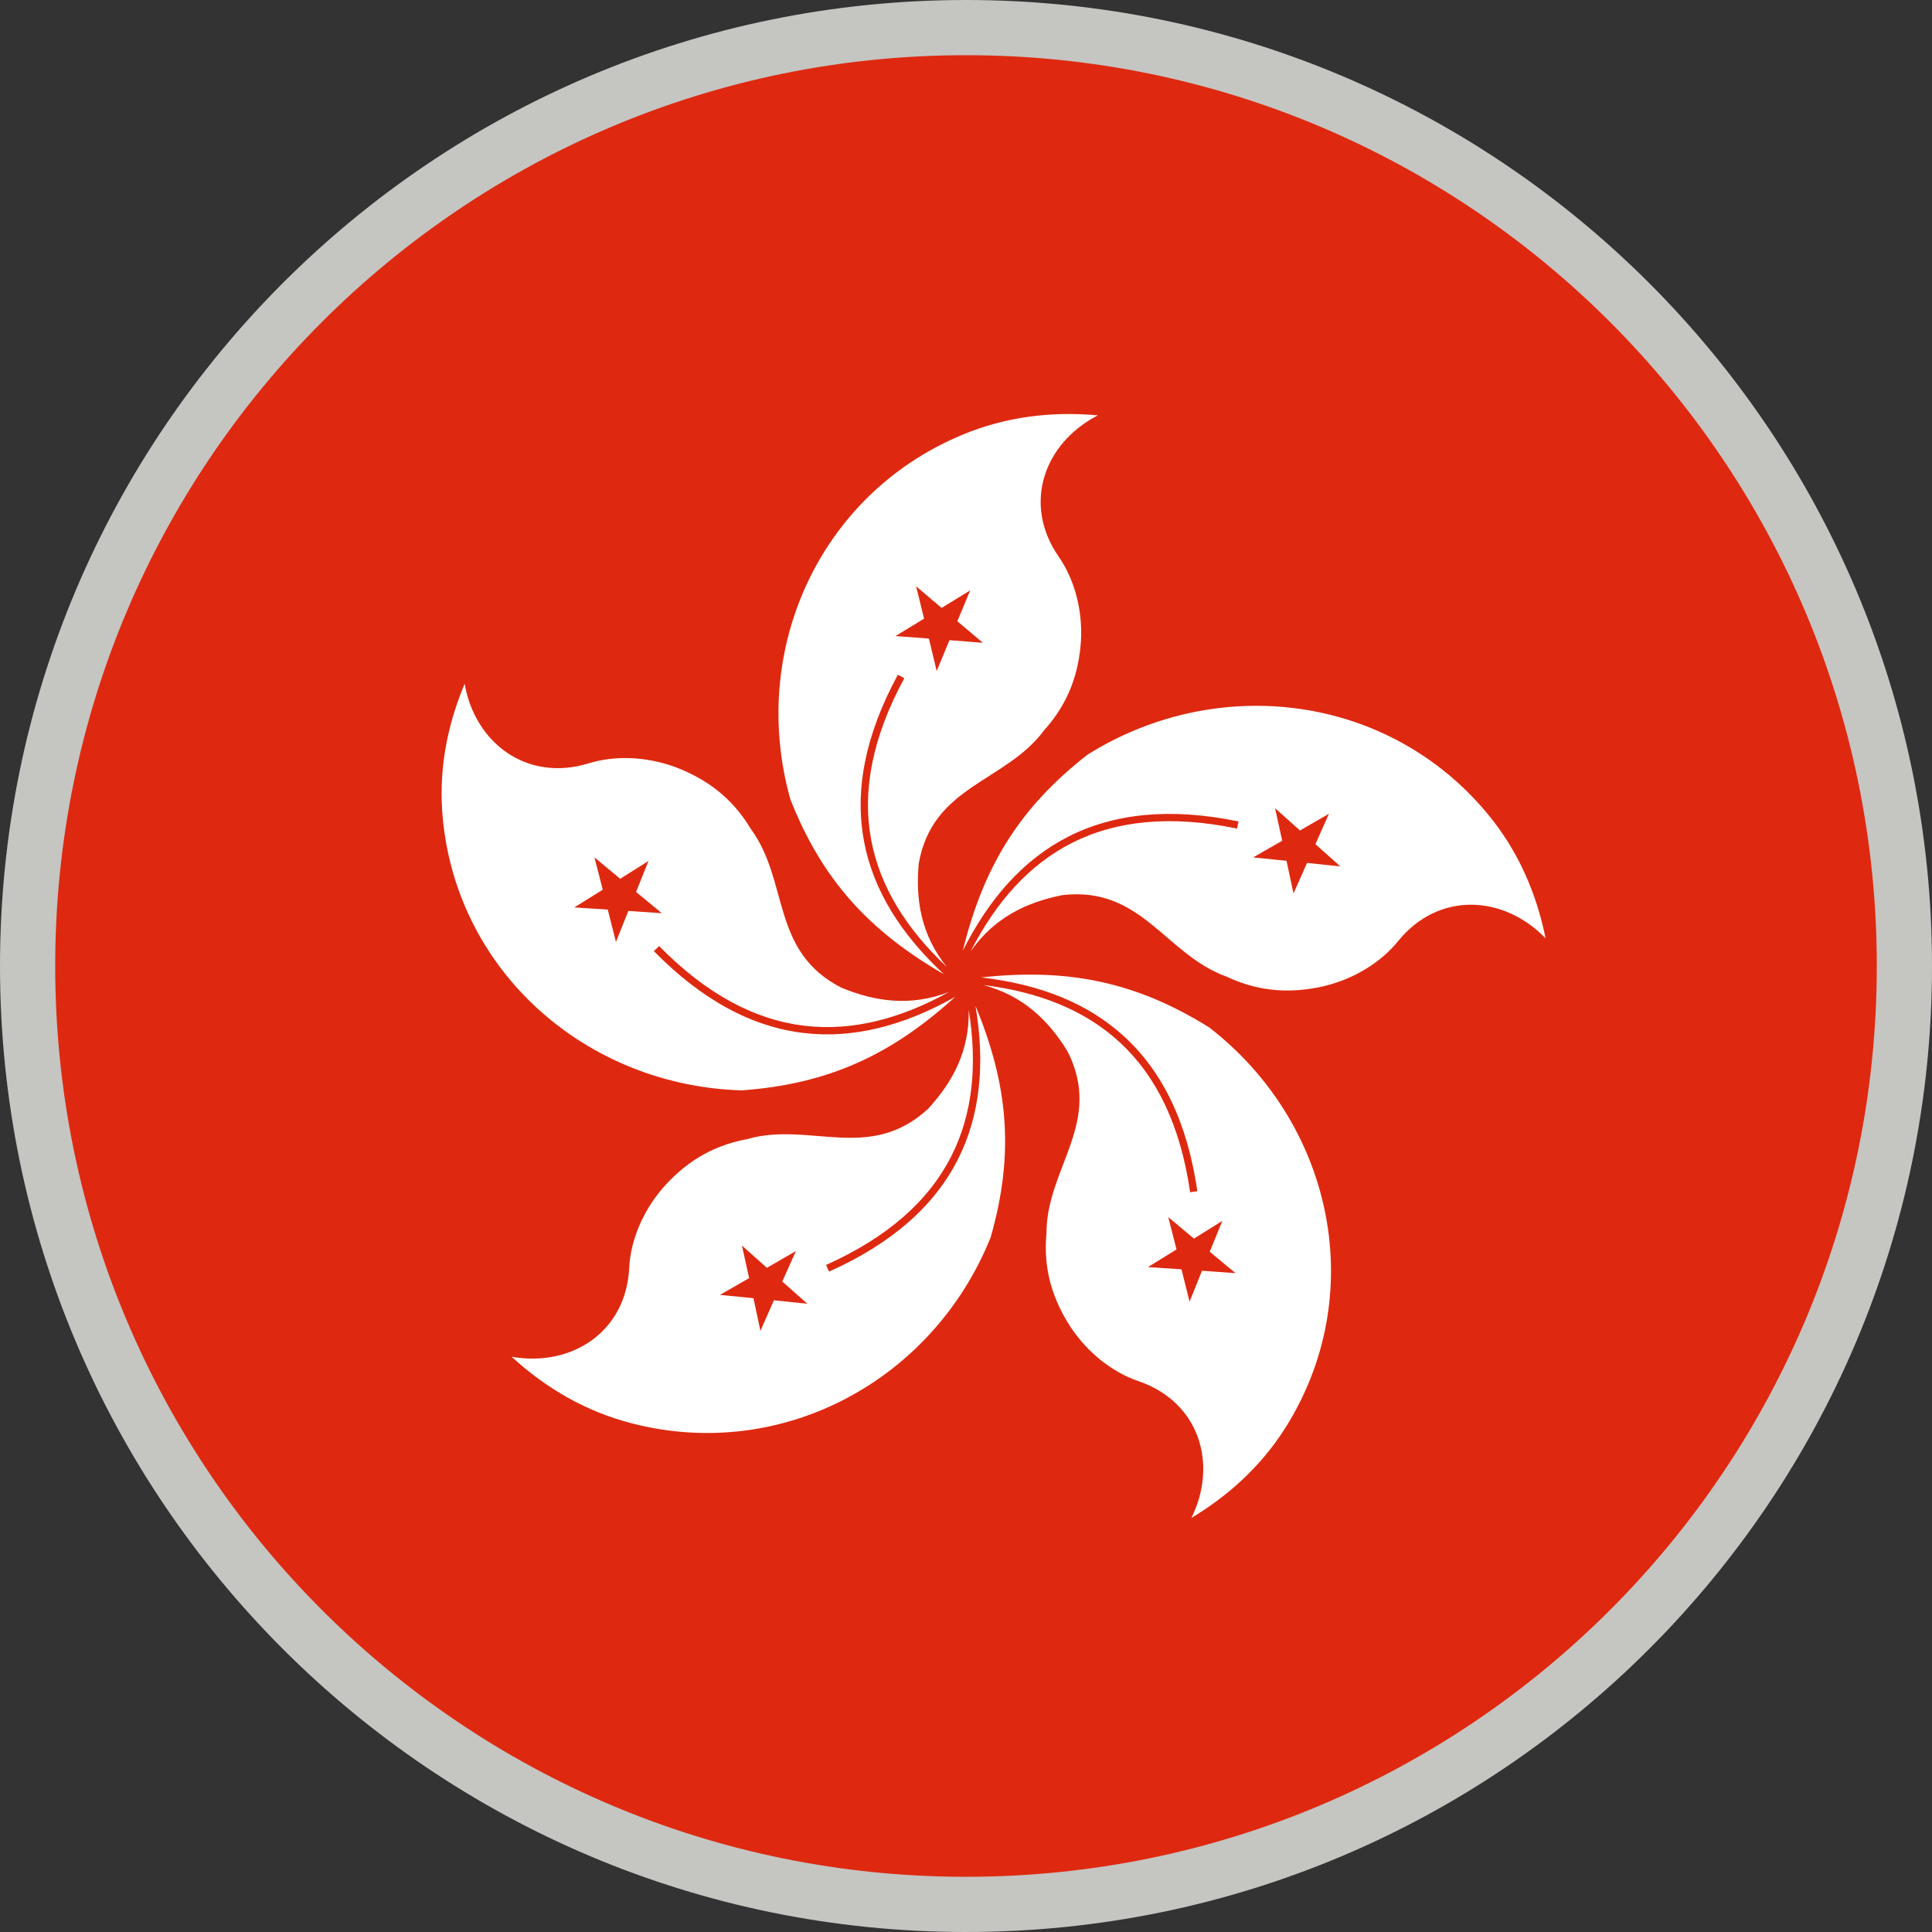 <svg width="70" height="70" viewBox="0 0 70 70" fill="none" xmlns="http://www.w3.org/2000/svg"><rect x="0" y="0" width="70" height="70" fill="#333333" stroke="none"/><circle cx="35" cy="35" r="34" fill="#DE2910"/><path fill-rule="evenodd" clip-rule="evenodd" d="M39.779 15.049c-1.951 1.002-2.745 3.212-1.419 5.123.561.809.863 1.894.807 3.021-.072 1.138-.413 2.24-1.337 3.268-1.409 1.891-4.046 1.993-4.543 4.831-.118 1.301.08 2.578 1.021 3.747-1.472-1.389-2.425-2.913-2.742-4.602-.33-1.758.026-3.702 1.199-5.864l-.234-.125c-1.203 2.218-1.567 4.22-1.225 6.037.333 1.775 1.34 3.369 2.895 4.815-2.674-1.546-4.401-3.387-5.563-6.335-1.504-5.339.997-11.021 6.208-13.203 1.568-.656 3.217-.868 4.932-.713zm-22.946 9.729c-.661 1.582-.952 3.209-.788 4.893.539 5.596 5.246 9.666 10.821 9.835 3.177-.225 5.46-1.312 7.742-3.388-1.853 1.044-3.684 1.524-5.487 1.309-1.847-.218-3.659-1.163-5.43-2.966l.19-.184c1.726 1.758 3.485 2.677 5.271 2.889 1.716.202 3.463-.245 5.236-1.227-1.402.543-2.687.348-3.901-.152-2.576-1.318-1.885-3.848-3.281-5.751-.71-1.185-1.667-1.835-2.738-2.244-1.065-.389-2.197-.425-3.139-.135-2.231.687-4.116-.726-4.494-2.879zm4.706 6.287l.933.775 1.026-.646-.453 1.122.934.771-1.212-.083-.45 1.124-.296-1.173-1.213-.077 1.031-.642-.301-1.171zM43.164 55c1.475-.888 2.674-2.034 3.544-3.488 2.887-4.831 1.504-10.879-2.894-14.285-2.698-1.687-5.186-2.147-8.26-1.813 2.114.245 3.877.933 5.205 2.166 1.361 1.26 2.263 3.085 2.623 5.579l-.261.039c-.352-2.433-1.225-4.207-2.542-5.426-1.263-1.171-2.939-1.835-4.953-2.083 1.453.385 2.377 1.296 3.058 2.413 1.297 2.575-.765 4.213-.768 6.567-.131 1.373.257 2.462.877 3.418.628.939 1.52 1.635 2.453 1.954 2.209.753 2.891 3.002 1.919 4.96zm-.064-7.837l-.292-1.173-1.213-.081 1.032-.639-.298-1.171.93.778 1.029-.642-.457 1.118.933.775-1.213-.086-.451 1.121zM56 33.998c-.34-1.679-1.013-3.191-2.092-4.499-3.588-4.346-9.777-5.111-14.499-2.16-2.51 1.95-3.793 4.118-4.524 7.106.951-1.893 2.202-3.307 3.818-4.13 1.656-.842 3.69-1.065 6.172-.552l-.054.258c-2.421-.501-4.395-.287-5.997.527-1.538.784-2.736 2.125-3.656 3.922.857-1.228 2.034-1.781 3.323-2.038 2.877-.335 3.723 2.15 5.95 2.954 1.253.589 2.414.598 3.532.344 1.101-.267 2.062-.864 2.681-1.629 1.466-1.809 3.824-1.679 5.346-.104zm-7.435-2.607l-1.208-.126-.491 1.106-.253-1.183-1.209-.122 1.053-.604-.259-1.18.904.808 1.05-.607-.493 1.102.905.806zM18.536 49.157c2.162.385 4.145-.891 4.261-3.212.047-.978.472-2.024 1.203-2.884.752-.861 1.697-1.531 3.061-1.787 2.273-.655 4.43.859 6.559-1.093.888-.962 1.513-2.099 1.478-3.593.321 1.992.146 3.779-.634 5.31-.812 1.597-2.284 2.925-4.535 3.934l.11.241c2.311-1.036 3.823-2.405 4.662-4.056.821-1.611.996-3.485.642-5.574 1.18 2.842 1.425 5.348.548 8.393-2.069 5.149-7.527 8.149-13 6.734-1.647-.425-3.085-1.251-4.354-2.413zm7.553-2.241l1.21.12.253 1.183.489-1.108 1.21.126-.908-.806.494-1.103-1.05.608-.905-.807.26 1.18-1.053.605zm9.062-25.525l-1.035.636-.923-.785.288 1.173-1.037.631 1.212.09.282 1.176.463-1.118 1.212.096-.927-.781.466-1.118z" fill="#fff"/><path fill-rule="evenodd" clip-rule="evenodd" d="M35 0c19.33 0 35 15.67 35 35S54.33 70 35 70 0 54.33 0 35 15.67 0 35 0zm0 2C16.775 2 2 16.775 2 35s14.775 33 33 33 33-14.775 33-33S53.225 2 35 2z" fill="#C5C5C2"/></svg>